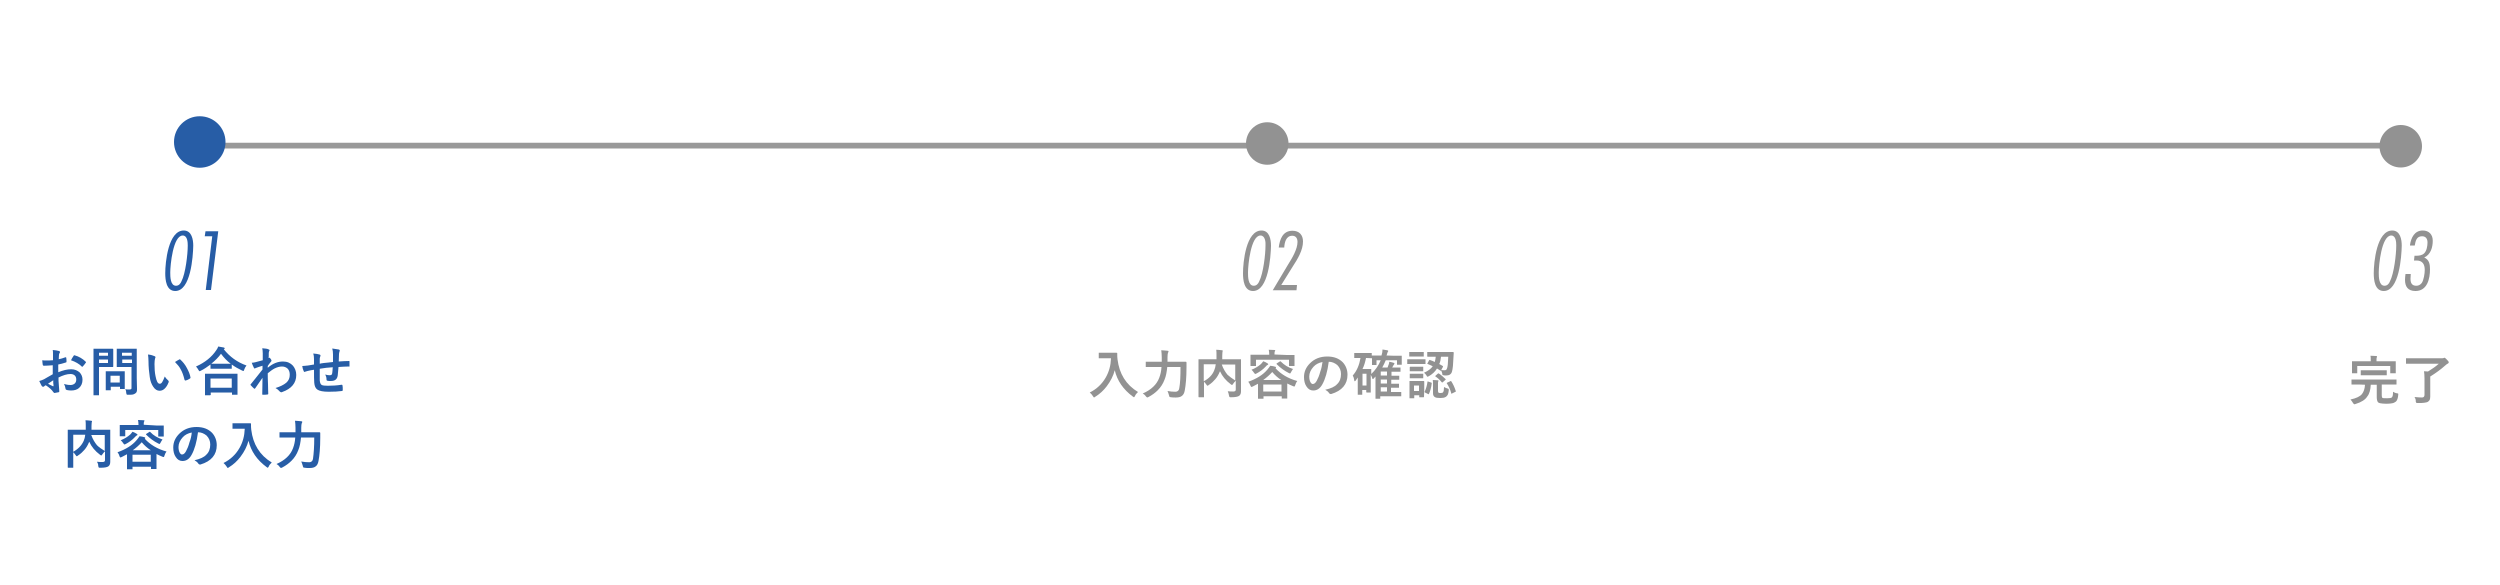 <?xml version="1.0" encoding="utf-8"?>
<!-- Generator: Adobe Illustrator 25.4.1, SVG Export Plug-In . SVG Version: 6.00 Build 0)  -->
<svg version="1.1" id="レイヤー_1" xmlns="http://www.w3.org/2000/svg" xmlns:xlink="http://www.w3.org/1999/xlink" x="0px"
	 y="0px" viewBox="0 0 1000 234" style="enable-background:new 0 0 1000 234;" xml:space="preserve">
<style type="text/css">
	.st0{fill:none;}
	.st1{fill:#999999;}
	.st2{fill:#275DA6;}
	.st3{fill:#929292;}
</style>
<g>
	<line class="st0" x1="77.8" y1="58.2" x2="960.6" y2="58.2"/>
	<rect x="77.8" y="57.1" class="st1" width="882.8" height="2.3"/>
</g>
<circle class="st2" cx="79.9" cy="56.8" r="10.3"/>
<circle class="st3" cx="506.9" cy="57.4" r="8.5"/>
<circle class="st3" cx="960.3" cy="58.5" r="8.5"/>
<g>
	<path class="st2" d="M21.2,144.1l0-2.4c0-0.7,0-1.3-0.1-1.7c1,0.1,1.9,0.2,2.5,0.4c0.3,0.1,0.4,0.2,0.4,0.4c0,0.1,0,0.2-0.1,0.3
		c-0.2,0.3-0.3,0.6-0.3,0.8c0,0.4-0.1,1-0.1,1.8c0.8-0.2,1.7-0.4,2.7-0.8c0.1,0,0.1,0,0.1,0c0.1,0,0.2,0.1,0.2,0.2
		c0.1,0.5,0.1,1.1,0.1,1.6c0,0.2-0.1,0.3-0.3,0.3c-1.1,0.4-2.1,0.6-3,0.8l0,3.1c1.9-0.8,3.6-1.2,5.2-1.2c1.4,0,2.5,0.5,3.4,1.3
		c0.7,0.8,1.1,1.7,1.1,2.9c0,1.4-0.5,2.5-1.4,3.3c-0.8,0.7-1.9,1-3.2,1c-0.6,0-1.2-0.1-1.7-0.2c-0.3-0.1-0.5-0.3-0.5-0.6
		c-0.1-0.7-0.3-1.3-0.6-1.8c0.8,0.2,1.6,0.4,2.6,0.4c0.7,0,1.2-0.2,1.7-0.6c0.4-0.4,0.6-0.9,0.6-1.6c0-0.7-0.2-1.3-0.7-1.7
		c-0.4-0.3-0.9-0.5-1.6-0.5c-1.4,0-3,0.5-4.8,1.4c0,0.9,0,1.8,0.1,2.5c0.1,1.6,0.2,2.6,0.2,2.7c0,0.2,0,0.4,0,0.5
		c0,0.1-0.1,0.2-0.3,0.2c-0.5,0.1-1,0.2-1.6,0.3c-0.1,0-0.3-0.1-0.5-0.4c-0.6-0.9-1.6-1.8-3-2.7c-0.3,0.1-0.5,0.3-0.7,0.5
		c-0.1,0.1-0.2,0.1-0.4,0.1c-0.2,0-0.3-0.1-0.5-0.3c-0.2-0.3-0.5-1-1-2c0.7-0.2,1.3-0.4,1.9-0.7c0.6-0.4,1.8-1,3.5-2l0-3.6
		c-1.4,0.1-2.6,0.2-3.5,0.2c-0.3,0-0.5-0.2-0.5-0.4c-0.1-0.3-0.1-1-0.2-1.8c0.5,0.1,1,0.1,1.7,0.1C19.1,144.2,20.1,144.2,21.2,144.1
		z M21.3,152.1c-0.9,0.6-1.6,1.1-2.1,1.4c0.7,0.4,1.4,0.7,2,1c0,0,0.1,0,0.1,0c0.1,0,0.1,0,0.1-0.1c0,0,0,0,0-0.1
		c0-0.2,0-0.6-0.1-1.1C21.3,152.6,21.3,152.2,21.3,152.1z M28.4,144.1c0.2-0.5,0.6-1.1,1-1.7c0.1-0.2,0.2-0.3,0.3-0.3c0,0,0,0,0.1,0
		c1.8,0.5,3.3,1.4,4.5,2.6c0.1,0.1,0.1,0.2,0.1,0.2c0,0,0,0.1-0.1,0.2c-0.1,0.2-0.3,0.4-0.6,0.8c-0.3,0.4-0.5,0.6-0.6,0.7
		c0,0-0.1,0.1-0.2,0.1c-0.1,0-0.2,0-0.2-0.1C31.7,145.6,30.2,144.7,28.4,144.1z"/>
	<path class="st2" d="M43,139.5l2.1,0c0.1,0,0.2,0.1,0.2,0.2l0,2.1v2.7l0,2.1c0,0.2-0.1,0.2-0.2,0.2l-2.1,0h-3.4l0,6.6l0,4.5
		c0,0.1,0,0.2,0,0.2c0,0-0.1,0-0.2,0h-1.8c-0.1,0-0.2,0-0.2,0s0-0.1,0-0.2l0-4.5l0-9.2l0-4.5c0-0.1,0-0.2,0-0.2s0.1,0,0.2,0l2.5,0
		L43,139.5L43,139.5z M43.2,141.1h-3.6v1.2h3.6V141.1z M43.2,145.2v-1.4h-3.6v1.4H43.2z M44,156.1h-1.5c-0.1,0-0.2,0-0.2,0
		s0-0.1,0-0.2l0-3.5v-1.5l0-2.2c0-0.1,0-0.2,0-0.2s0.1,0,0.2,0l2.2,0h2.8l2.2,0c0.1,0,0.2,0,0.2,0c0,0,0,0.1,0,0.2l0,1.8v1.6l0,3.3
		c0,0.1,0,0.2,0,0.2c0,0-0.1,0-0.2,0h-1.5c-0.1,0-0.2,0-0.2,0c0,0,0-0.1,0-0.2v-0.7h-3.7v1.2c0,0.1,0,0.2,0,0.2S44.1,156.1,44,156.1
		z M44.2,150.3v2.7l3.7,0v-2.7H44.2z M50.1,155.7c0.5,0.1,1.1,0.1,1.7,0.1c0.4,0,0.6-0.1,0.7-0.2c0.1-0.1,0.1-0.3,0.1-0.6v-8.2h-3.4
		l-2.3,0c-0.1,0-0.2,0-0.2,0c0,0,0-0.1,0-0.2l0-1.9v-3.1l0-1.9c0-0.1,0-0.2,0-0.2c0,0,0.1,0,0.2,0l2.3,0h3l2.3,0c0.1,0,0.2,0,0.2,0
		s0,0.1,0,0.2l0,2.8v8.7l0.1,4.2c0,0.6,0,1-0.1,1.2c-0.1,0.3-0.2,0.5-0.5,0.7c-0.3,0.2-0.6,0.4-1,0.5c-0.4,0.1-1,0.1-1.9,0.1
		c-0.4,0-0.6,0-0.6-0.1c-0.1-0.1-0.1-0.2-0.2-0.6C50.5,156.7,50.4,156.1,50.1,155.7z M52.7,141.1h-3.9v1.2h3.9V141.1z M48.9,145.2
		h3.9v-1.4h-3.9V145.2z"/>
	<path class="st2" d="M59.2,141.8c1.2,0.1,2,0.4,2.7,0.7c0.2,0.1,0.3,0.2,0.3,0.4c0,0.1-0.1,0.3-0.2,0.6c-0.1,0.4-0.2,1.1-0.2,2.1
		c0,1.8,0.1,3.4,0.4,4.8c0.4,2.1,0.9,3.1,1.7,3.1c0.4,0,0.7-0.2,1-0.7c0.3-0.4,0.6-1.2,1-2.2c0.4,0.6,0.8,1.1,1.4,1.6
		c0.1,0.1,0.2,0.3,0.2,0.5c0,0.1,0,0.2-0.1,0.3c-0.4,1.1-1,2-1.7,2.6c-0.6,0.5-1.2,0.7-1.9,0.7c-0.9,0-1.8-0.5-2.5-1.6
		c-0.7-1-1.2-2.3-1.4-3.9c-0.3-2-0.5-4.1-0.5-6.2C59.4,143.5,59.3,142.6,59.2,141.8z M70,144.8c0.7-0.4,1.2-0.8,1.7-1
		c0.1-0.1,0.2-0.1,0.2-0.1c0.1,0,0.1,0,0.2,0.1c1,0.9,2,2.1,2.7,3.5c0.7,1.3,1.2,2.5,1.4,3.7c0,0,0,0.1,0,0.1c0,0.1-0.1,0.2-0.2,0.3
		c-0.6,0.4-1.2,0.7-1.7,0.8c-0.1,0-0.1,0-0.2,0c-0.1,0-0.2-0.1-0.3-0.3c-0.4-1.7-0.9-3.1-1.6-4.3C71.8,146.8,71,145.8,70,144.8z"/>
	<path class="st2" d="M98.6,146.2c-0.4,0.5-0.7,1-0.9,1.6c-0.1,0.4-0.2,0.6-0.4,0.6c-0.1,0-0.3-0.1-0.5-0.2
		c-1.5-0.7-2.9-1.5-4.1-2.4v1.5c0,0.1,0,0.2,0,0.2c0,0-0.1,0-0.2,0l-2.4,0h-3.3l-2.4,0c-0.1,0-0.2,0-0.2,0c0,0,0-0.1,0-0.2v-1.5
		c-1.2,0.9-2.5,1.8-3.9,2.5c-0.3,0.1-0.4,0.2-0.5,0.2c-0.1,0-0.2-0.2-0.4-0.5c-0.3-0.5-0.6-1-1-1.4c3.6-1.6,6.3-3.8,8.1-6.5
		c0.4-0.5,0.6-1,0.8-1.5c1,0.2,1.8,0.3,2.2,0.4c0.3,0.1,0.4,0.2,0.4,0.3c0,0.1-0.1,0.2-0.2,0.3c-0.1,0.1-0.1,0.1-0.2,0.1
		C91.9,142.7,94.9,144.9,98.6,146.2z M84,158.1h-1.8c-0.1,0-0.2,0-0.2,0c0,0,0-0.1,0-0.2l0-3.8v-1.8l0-2.6c0-0.1,0-0.2,0-0.2
		s0.1,0,0.2,0l2.9,0h6.8l2.9,0c0.1,0,0.2,0,0.2,0c0,0,0,0.1,0,0.2l0,2.2v2.1l0,3.7c0,0.1,0,0.2,0,0.2c0,0-0.1,0-0.2,0H93
		c-0.1,0-0.2,0-0.2,0c0,0,0-0.1,0-0.2V157h-8.5v0.8c0,0.1,0,0.2,0,0.2C84.1,158.1,84.1,158.1,84,158.1z M84.2,151.4l0,3.7h8.5v-3.7
		H84.2z M84.5,145.5c0.3,0,1.1,0,2.3,0h3.3l2.2,0c-1.5-1.1-2.8-2.5-3.9-4C87.4,142.9,86.1,144.2,84.5,145.5z"/>
	<path class="st2" d="M104.9,139.3c1.2,0.1,2.1,0.2,2.4,0.4c0.3,0.1,0.5,0.2,0.5,0.4c0,0.1,0,0.2-0.1,0.3c-0.1,0.2-0.2,0.5-0.2,0.9
		c0,0.1,0,0.4,0,0.9c0,0.4,0,0.7-0.1,1l0.2-0.1c0.1,0,0.1,0,0.1,0c0.2,0,0.4,0.2,0.6,0.5c0.2,0.3,0.3,0.5,0.3,0.7
		c0,0.1-0.1,0.3-0.4,0.6c-0.4,0.5-0.8,1-1.1,1.5v0.7c2-1.7,4-2.5,6.1-2.5c1.7,0,3,0.6,4,1.7c0.8,1,1.3,2.2,1.3,3.7
		c0,3.2-1.9,5.5-5.6,6.8c-0.1,0.1-0.2,0.1-0.4,0.1c-0.2,0-0.4-0.1-0.6-0.3c-0.4-0.5-1-1-1.7-1.4c1.7-0.5,3.2-1.2,4.3-2.1
		c1-0.9,1.4-1.9,1.4-3.2c0-1.1-0.3-1.9-0.9-2.5c-0.6-0.5-1.3-0.8-2.2-0.8c-1,0-2,0.3-3,0.8c-0.8,0.4-1.7,1.1-2.7,1.9
		c0,1.1,0,2.5,0.1,4.3c0,1.9,0.1,3.2,0.1,3.9c0,0.2-0.1,0.3-0.3,0.3c-0.6,0.1-1.2,0.1-1.9,0.1c-0.2,0-0.2-0.1-0.2-0.2c0,0,0,0,0-0.1
		c0-1.6,0.1-3.8,0.1-6.5c-1,1.4-1.9,2.8-2.9,4.2c-0.1,0.1-0.2,0.2-0.3,0.2c-0.1,0-0.2,0-0.2-0.1c-0.4-0.4-0.9-0.8-1.3-1.3
		c-0.1-0.1-0.1-0.1-0.1-0.2c0-0.1,0-0.2,0.1-0.2c1.9-2.3,3.4-4.3,4.7-5.9c0-0.7,0-1.2,0-1.5c-1.2,0.4-2,0.6-2.4,0.8
		c-0.1,0-0.3,0.1-0.5,0.2c-0.1,0.1-0.2,0.1-0.2,0.1c-0.2,0-0.3-0.1-0.4-0.4c-0.3-0.6-0.6-1.3-0.8-1.9c0.5,0,0.9-0.1,1.4-0.2
		c0.9-0.2,1.9-0.5,3-0.8c0-0.6,0-1.5,0-2.8C105.1,140.5,105,139.8,104.9,139.3z"/>
	<path class="st2" d="M133.2,144.8c0-0.7,0-1.7,0-3c0-0.9-0.1-1.7-0.3-2.4c1.3,0.2,2.1,0.3,2.6,0.4c0.3,0.1,0.4,0.2,0.4,0.4
		c0,0.1,0,0.2-0.1,0.4c-0.1,0.4-0.2,0.7-0.2,1c0,0.9-0.1,1.9-0.1,3c1.4-0.1,2.8-0.2,4.1-0.2c0.2,0,0.2,0.1,0.2,0.2c0,0.5,0,0.8,0,1
		c0,0.3,0,0.5,0,0.7c0,0.1,0,0.2,0,0.3c0,0-0.1,0-0.2,0c-1.3,0-2.7,0.1-4.2,0.2c-0.1,1.5-0.2,2.6-0.3,3.3c-0.2,1.6-1.1,2.3-2.8,2.3
		c-0.6,0-1,0-1.3-0.1c-0.3,0-0.4-0.2-0.4-0.6c0-0.7-0.2-1.3-0.5-1.9c0.6,0.2,1.2,0.3,1.8,0.3c0.3,0,0.6-0.1,0.7-0.2
		c0.2-0.1,0.2-0.4,0.3-0.7c0.1-0.6,0.1-1.3,0.2-2.3c-1.8,0.1-3.5,0.3-5.2,0.6c0,1.3,0,2.1,0,2.5c0,0.9,0,1.6,0,2.2
		c0.1,0.9,0.3,1.5,0.8,1.8c0.4,0.2,1.2,0.3,2.4,0.3c1.8,0,3.6-0.1,5.5-0.4c0,0,0.1,0,0.1,0c0.2,0,0.3,0.1,0.3,0.3
		c0.1,0.4,0.1,1,0.1,1.8c0,0.2-0.1,0.4-0.3,0.4c-1.4,0.2-3.2,0.3-5.3,0.3c-2.2,0-3.8-0.3-4.6-0.9c-0.7-0.5-1.1-1.4-1.2-2.7
		c-0.1-1.1-0.1-2.8-0.1-5.2c-0.9,0.1-1.7,0.3-2.6,0.5c-0.4,0.1-0.7,0.2-1,0.3c-0.1,0-0.2,0.1-0.2,0.1c-0.1,0-0.2-0.1-0.3-0.3
		c-0.3-0.6-0.5-1.3-0.6-2.1c0.5,0,1.2-0.1,2.3-0.2c0.2,0,0.6-0.1,1.2-0.2s1-0.2,1.2-0.2v-2.2c0-0.9-0.1-1.6-0.3-2.2
		c1,0.1,1.9,0.2,2.5,0.4c0.3,0.1,0.4,0.2,0.4,0.4c0,0.1,0,0.2-0.1,0.4c-0.1,0.3-0.2,0.6-0.2,0.9c0,0.2,0,0.5,0,1c0,0.5,0,0.8,0,1
		C128.4,145.3,130.2,145.1,133.2,144.8z"/>
	<path class="st2" d="M38.8,184.7c0.8,0.1,1.5,0.1,2,0.1c0.1,0,0.2,0,0.3,0c0.3,0,0.6-0.1,0.7-0.2c0.1-0.1,0.2-0.3,0.2-0.5v-3.6
		c-0.4,0.4-0.8,0.8-1.1,1.3c-0.2,0.3-0.3,0.4-0.4,0.4c-0.1,0-0.2-0.1-0.5-0.3c-2-1.5-3.4-3.2-4.3-5.2l-0.1,0.2
		c-0.5,1.2-1.1,2.2-1.8,3c-0.7,0.8-1.5,1.6-2.6,2.3c-0.2,0.2-0.4,0.3-0.5,0.3c-0.1,0-0.2-0.1-0.4-0.4c-0.3-0.5-0.7-0.9-1-1.2l0,2.9
		l0,3.1c0,0.1,0,0.2,0,0.2c0,0-0.1,0-0.2,0h-1.8c-0.2,0-0.2-0.1-0.2-0.2l0-3.3v-8.2l0-3.3c0-0.1,0-0.2,0-0.2c0,0,0.1,0,0.2,0l2.9,0
		h4.1c0-0.6,0-1.2,0-1.5c0-0.9,0-1.6-0.1-2.3c0.6,0,1.3,0.1,2.3,0.2c0.2,0,0.3,0.1,0.3,0.2c0,0.1,0,0.2-0.1,0.4
		c0,0.2-0.1,0.7-0.1,1.6c0,0.3,0,0.8,0,1.4h4.5l2.8,0c0.1,0,0.2,0,0.2,0c0,0,0,0.1,0,0.2l0,3.5v5.5l0,3.3c0,0.1,0,0.2,0,0.3
		c0,0.8-0.2,1.4-0.7,1.8c-0.5,0.4-1.6,0.6-3.3,0.6c-0.3,0-0.5,0-0.6-0.1c-0.1-0.1-0.1-0.3-0.2-0.6C39.3,185.7,39.1,185.2,38.8,184.7
		z M33.5,176.3c0.3-0.7,0.5-1.5,0.6-2.4h-4.8v6.8C31.3,179.6,32.7,178.1,33.5,176.3z M41.9,180.4l0-6.4h-5.4c0.6,1.7,1.4,3,2.3,4.1
		C39.5,178.8,40.6,179.6,41.9,180.4z"/>
	<path class="st2" d="M47,180.9c3.4-1.2,5.9-2.8,7.6-4.8c0.5-0.6,0.9-1.1,1.2-1.6c0.8,0.1,1.5,0.2,2,0.4c0.2,0,0.3,0.1,0.3,0.3
		c0,0.1-0.1,0.2-0.2,0.3l0,0c2.1,2.3,5,4.1,8.7,5.1c-0.3,0.4-0.6,0.9-0.8,1.6c-0.1,0.4-0.2,0.6-0.3,0.6s-0.3,0-0.5-0.1
		c-1-0.4-1.8-0.8-2.4-1.1v2.5l0,3.3c0,0.1,0,0.2,0,0.2c0,0-0.1,0-0.2,0h-1.8c-0.1,0-0.2,0-0.2,0s0-0.1,0-0.2v-0.7H53l0,0.8
		c0,0.1,0,0.2,0,0.2c0,0-0.1,0-0.2,0H51c-0.1,0-0.2,0-0.2,0c0,0,0-0.1,0-0.2l0-3.4v-2.4c-0.7,0.4-1.5,0.8-2.1,1.1
		c-0.3,0.1-0.4,0.2-0.5,0.2c-0.1,0-0.3-0.2-0.4-0.5C47.6,181.7,47.3,181.3,47,180.9z M62.5,170.2l2.8,0c0.1,0,0.2,0,0.2,0
		c0,0,0,0.1,0,0.2l0,1v0.8l0,2.2c0,0.1,0,0.2,0,0.2c0,0-0.1,0-0.2,0h-1.8c-0.1,0-0.2,0-0.2,0c0,0,0-0.1,0-0.2V172H50.1l0,2.3
		c0,0.1,0,0.2,0,0.2c0,0-0.1,0-0.2,0h-1.8c-0.1,0-0.2,0-0.2,0c0,0,0-0.1,0-0.2l0-2.2v-0.7l0-1.2c0-0.1,0-0.2,0-0.2s0.1,0,0.2,0
		l2.8,0l4.5,0c0-0.9-0.1-1.5-0.2-2c0.8,0,1.6,0.1,2.3,0.1c0.2,0,0.3,0.1,0.3,0.2c0,0.1,0,0.1-0.1,0.2c0,0.1-0.1,0.2-0.1,0.2
		c-0.1,0.2-0.1,0.6-0.1,1.2v0L62.5,170.2L62.5,170.2z M53,172.7c0.6,0.2,1.2,0.5,1.8,0.9c0.1,0.1,0.2,0.2,0.2,0.3s-0.1,0.2-0.3,0.3
		c-0.1,0-0.4,0.2-0.7,0.6c-1.1,1.2-2.4,2.1-3.7,2.8c-0.3,0.1-0.4,0.2-0.5,0.2c-0.1,0-0.3-0.2-0.5-0.5c-0.3-0.5-0.6-0.8-1-1.2
		c1.5-0.6,2.8-1.4,3.8-2.3C52.4,173.5,52.7,173.1,53,172.7z M53,181.9l0,2.8h7.3v-2.8H53z M53.1,180.1h7.2c-1.4-0.9-2.6-2-3.6-3.2
		C55.6,178.1,54.4,179.2,53.1,180.1z M65,175.8c-0.3,0.4-0.6,0.9-0.8,1.3c-0.2,0.4-0.3,0.5-0.4,0.5c-0.1,0-0.2-0.1-0.5-0.2
		c-1.8-0.9-3.4-2.1-4.8-3.5c-0.1-0.1-0.1-0.1-0.1-0.2c0-0.1,0.1-0.1,0.2-0.2l1.1-0.7c0.1-0.1,0.2-0.1,0.2-0.1c0.1,0,0.1,0,0.2,0.1
		C61.4,174.2,63,175.1,65,175.8z"/>
	<path class="st2" d="M79.2,172.9c-0.5,3.9-1.4,7-2.6,9.1c-0.9,1.6-2.1,2.4-3.6,2.4c-1.1,0-2-0.5-2.7-1.6c-0.7-1-1-2.3-1-3.8
		c0-2.1,0.8-3.9,2.4-5.5c1.8-1.8,4.1-2.7,6.9-2.7c2.7,0,4.7,0.8,6.2,2.3c1.2,1.3,1.9,3,1.9,5c0,3.8-2.2,6.4-6.5,7.7
		c-0.1,0-0.2,0-0.3,0c-0.2,0-0.4-0.1-0.6-0.4c-0.3-0.5-0.8-0.9-1.5-1.3c2.2-0.5,3.8-1.2,4.7-2.2c1.1-1,1.6-2.4,1.6-4.1
		c0-1.4-0.5-2.6-1.5-3.6C81.6,173.4,80.5,172.9,79.2,172.9L79.2,172.9L79.2,172.9z M76.7,173c-1.5,0.3-2.7,0.9-3.6,1.9
		c-1.1,1.2-1.7,2.5-1.7,3.9c0,1,0.2,1.8,0.5,2.3c0.3,0.5,0.6,0.7,0.9,0.7c0.6,0,1.1-0.4,1.6-1.3c0.5-0.9,1-2.1,1.4-3.6
		C76.3,175.6,76.6,174.3,76.7,173z"/>
	<path class="st2" d="M89.4,185.2c2.8-1.4,4.9-3.4,6.4-6c1.3-2.3,2-4.8,2.1-7.7h-2.6l-2.1,0c-0.1,0-0.2,0-0.2,0c0,0,0-0.1,0-0.2
		v-1.8c0-0.1,0-0.2,0-0.2c0,0,0.1,0,0.2,0l2.1,0H98l2.1,0c0.2,0,0.3,0.1,0.3,0.2c0,0.2,0,0.4,0,0.6c0,0.4,0,1,0.1,1.8
		c0.7,5.8,3.4,10.2,8.2,13.1c-0.5,0.5-1,1-1.2,1.6c-0.2,0.3-0.3,0.5-0.4,0.5c-0.1,0-0.2-0.1-0.5-0.3c-3.8-2.8-6.2-6.3-7.2-10.5
		c-0.6,2.3-1.7,4.4-3.2,6.4c-1.3,1.7-2.8,3.1-4.6,4.2c-0.3,0.2-0.4,0.3-0.5,0.3c-0.1,0-0.2-0.2-0.4-0.5
		C90.3,186.1,89.9,185.6,89.4,185.2z"/>
	<path class="st2" d="M125.7,175h-5.3c-0.2,2-0.5,3.7-1.1,5.1c-0.6,1.6-1.5,3-2.7,4.2c-1,1-2.2,1.9-3.7,2.7
		c-0.3,0.1-0.5,0.2-0.5,0.2c-0.1,0-0.3-0.2-0.5-0.4c-0.4-0.6-0.9-1-1.3-1.2c3.4-1.5,5.6-3.6,6.6-6.3c0.5-1.3,0.8-2.7,0.9-4.3h-3.3
		l-2.8,0c-0.1,0-0.2,0-0.2,0c0,0,0-0.1,0-0.2v-1.7c0-0.1,0-0.2,0-0.2c0,0,0.1,0,0.2,0l2.8,0h3.4l0-1.8c0-1.1-0.1-2-0.2-2.8
		c1.1,0.1,1.9,0.1,2.5,0.2c0.3,0,0.4,0.1,0.4,0.3c0,0.2-0.1,0.3-0.2,0.5c-0.1,0.3-0.2,0.9-0.2,1.8c0,0.8,0,1.4,0,1.8h4.4l2.9,0
		c0.2,0,0.3,0.1,0.3,0.3c0,0.4,0,1.1,0,1.9c0,4.1-0.3,7.2-0.7,9.3c-0.2,1.1-0.6,1.8-1.2,2.2c-0.5,0.4-1.3,0.6-2.3,0.6
		c-0.1,0-0.3,0-0.4,0c-0.5,0-1,0-1.6-0.1c-0.3,0-0.6-0.1-0.6-0.2c-0.1-0.1-0.1-0.3-0.2-0.6c-0.2-0.7-0.4-1.3-0.6-1.7
		c1.1,0.2,2.1,0.3,3.2,0.3c0.8,0,1.4-0.5,1.5-1.4C125.5,181.4,125.7,178.6,125.7,175z"/>
</g>
<g>
	<path class="st3" d="M435.9,157c2.8-1.4,4.9-3.4,6.4-6c1.3-2.3,2-4.8,2.1-7.7h-2.6l-2.1,0c-0.1,0-0.2,0-0.2,0c0,0,0-0.1,0-0.2v-1.8
		c0-0.1,0-0.2,0-0.2c0,0,0.1,0,0.2,0l2.1,0h2.7l2.1,0c0.2,0,0.3,0.1,0.3,0.2c0,0.2,0,0.4,0,0.6c0,0.4,0,1,0.1,1.8
		c0.7,5.8,3.4,10.2,8.2,13.1c-0.5,0.5-1,1-1.2,1.6c-0.2,0.3-0.3,0.5-0.4,0.5c-0.1,0-0.2-0.1-0.5-0.3c-3.8-2.8-6.2-6.3-7.2-10.5
		c-0.6,2.3-1.7,4.4-3.2,6.4c-1.3,1.7-2.8,3.1-4.6,4.2c-0.3,0.2-0.4,0.3-0.5,0.3c-0.1,0-0.2-0.2-0.4-0.5
		C436.8,157.9,436.4,157.4,435.9,157z"/>
	<path class="st3" d="M472.2,146.8h-5.3c-0.2,2-0.5,3.7-1.1,5.1c-0.6,1.6-1.5,3-2.7,4.2c-1,1-2.2,1.9-3.7,2.7
		c-0.3,0.1-0.5,0.2-0.5,0.2c-0.1,0-0.3-0.2-0.5-0.4c-0.4-0.6-0.9-1-1.3-1.2c3.4-1.5,5.6-3.6,6.6-6.3c0.5-1.3,0.8-2.7,0.9-4.3h-3.3
		l-2.8,0c-0.1,0-0.2,0-0.2,0c0,0,0-0.1,0-0.2v-1.7c0-0.1,0-0.2,0-0.2c0,0,0.1,0,0.2,0l2.8,0h3.4l0-1.8c0-1.1-0.1-2-0.2-2.8
		c1.1,0.1,1.9,0.1,2.5,0.2c0.3,0,0.4,0.1,0.4,0.3c0,0.2-0.1,0.3-0.2,0.5c-0.1,0.3-0.2,0.9-0.2,1.8c0,0.8,0,1.4,0,1.8h4.4l2.9,0
		c0.2,0,0.3,0.1,0.3,0.3c0,0.4,0,1.1,0,1.9c0,4.1-0.3,7.2-0.7,9.3c-0.2,1.1-0.6,1.8-1.2,2.2c-0.5,0.4-1.3,0.6-2.3,0.6
		c-0.1,0-0.3,0-0.4,0c-0.5,0-1,0-1.6-0.1c-0.3,0-0.6-0.1-0.6-0.2c-0.1-0.1-0.1-0.3-0.2-0.6c-0.2-0.7-0.4-1.3-0.6-1.7
		c1.1,0.2,2.1,0.3,3.2,0.3c0.8,0,1.4-0.5,1.5-1.4C472.1,153.2,472.2,150.4,472.2,146.8z"/>
	<path class="st3" d="M491.1,156.5c0.8,0.1,1.5,0.1,2,0.1c0.1,0,0.2,0,0.3,0c0.3,0,0.6-0.1,0.7-0.2c0.1-0.1,0.2-0.3,0.2-0.5v-3.6
		c-0.4,0.4-0.8,0.8-1.1,1.3c-0.2,0.3-0.3,0.4-0.4,0.4c-0.1,0-0.2-0.1-0.5-0.3c-2-1.5-3.4-3.2-4.3-5.2l-0.1,0.2
		c-0.5,1.2-1.1,2.2-1.8,3c-0.7,0.8-1.5,1.6-2.6,2.3c-0.2,0.2-0.4,0.3-0.5,0.3c-0.1,0-0.2-0.1-0.4-0.4c-0.3-0.5-0.7-0.9-1-1.2v2.9
		l0,3.1c0,0.1,0,0.2,0,0.2c0,0-0.1,0-0.2,0h-1.8c-0.2,0-0.2-0.1-0.2-0.2l0-3.3v-8.2l0-3.3c0-0.1,0-0.2,0-0.2c0,0,0.1,0,0.2,0l2.9,0
		h4.1c0-0.6,0-1.2,0-1.5c0-0.9,0-1.6-0.1-2.3c0.6,0,1.3,0.1,2.3,0.2c0.2,0,0.3,0.1,0.3,0.2c0,0.1,0,0.2-0.1,0.4
		c0,0.2-0.1,0.7-0.1,1.6c0,0.3,0,0.8,0,1.4h4.5l2.8,0c0.1,0,0.2,0,0.2,0c0,0,0,0.1,0,0.2l0,3.5v5.5l0,3.3c0,0.1,0,0.2,0,0.3
		c0,0.8-0.2,1.4-0.7,1.8c-0.5,0.4-1.6,0.6-3.3,0.6c-0.3,0-0.5,0-0.6-0.1c-0.1-0.1-0.1-0.3-0.2-0.6
		C491.5,157.5,491.3,157,491.1,156.5z M485.7,148.1c0.3-0.7,0.5-1.5,0.6-2.4h-4.8v6.8C483.6,151.4,485,149.9,485.7,148.1z
		 M494.1,152.2v-6.4h-5.4c0.6,1.7,1.4,3,2.3,4.1C491.8,150.6,492.8,151.4,494.1,152.2z"/>
	<path class="st3" d="M499.3,152.7c3.4-1.2,5.9-2.8,7.6-4.8c0.5-0.6,0.9-1.1,1.2-1.6c0.8,0.1,1.5,0.2,2,0.4c0.2,0,0.3,0.1,0.3,0.3
		c0,0.1-0.1,0.2-0.2,0.3l0,0c2.1,2.3,5,4.1,8.7,5.1c-0.3,0.4-0.6,0.9-0.8,1.6c-0.1,0.4-0.2,0.6-0.3,0.6s-0.3,0-0.5-0.1
		c-1-0.4-1.8-0.8-2.4-1.1v2.5l0,3.3c0,0.1,0,0.2,0,0.2c0,0-0.1,0-0.2,0h-1.8c-0.1,0-0.2,0-0.2,0c0,0,0-0.1,0-0.2v-0.7h-7.3v0.8
		c0,0.1,0,0.2,0,0.2c0,0-0.1,0-0.2,0h-1.8c-0.1,0-0.2,0-0.2,0c0,0,0-0.1,0-0.2l0-3.4v-2.4c-0.7,0.4-1.5,0.8-2.1,1.1
		c-0.3,0.1-0.4,0.2-0.5,0.2c-0.1,0-0.3-0.2-0.4-0.5C499.9,153.5,499.6,153.1,499.3,152.7z M514.8,142l2.8,0c0.1,0,0.2,0,0.2,0
		c0,0,0,0.1,0,0.2l0,1v0.8l0,2.2c0,0.1,0,0.2,0,0.2c0,0-0.1,0-0.2,0h-1.8c-0.1,0-0.2,0-0.2,0c0,0,0-0.1,0-0.2v-2.3h-13.2v2.3
		c0,0.1,0,0.2,0,0.2c0,0-0.1,0-0.2,0h-1.8c-0.1,0-0.2,0-0.2,0c0,0,0-0.1,0-0.2l0-2.2v-0.7l0-1.2c0-0.1,0-0.2,0-0.2s0.1,0,0.2,0
		l2.8,0h4.5c0-0.9-0.1-1.5-0.2-2c0.8,0,1.6,0.1,2.3,0.1c0.2,0,0.3,0.1,0.3,0.2c0,0.1,0,0.1-0.1,0.2c0,0.1-0.1,0.2-0.1,0.2
		c-0.1,0.2-0.1,0.6-0.1,1.2v0L514.8,142L514.8,142z M505.3,144.5c0.6,0.2,1.2,0.5,1.8,0.9c0.1,0.1,0.2,0.2,0.2,0.3
		c0,0.1-0.1,0.2-0.3,0.3c-0.1,0-0.4,0.2-0.7,0.6c-1.1,1.2-2.4,2.1-3.7,2.8c-0.3,0.1-0.4,0.2-0.5,0.2c-0.1,0-0.3-0.2-0.5-0.5
		c-0.3-0.5-0.6-0.8-1-1.2c1.5-0.6,2.8-1.4,3.8-2.3C504.7,145.3,505,144.9,505.3,144.5z M505.3,153.8v2.8h7.3v-2.8H505.3z M505.3,152
		h7.2c-1.4-0.9-2.6-2-3.6-3.2C507.9,149.9,506.7,151,505.3,152z M517.2,147.6c-0.3,0.4-0.6,0.9-0.8,1.3c-0.2,0.4-0.3,0.5-0.4,0.5
		c-0.1,0-0.2-0.1-0.5-0.2c-1.8-0.9-3.4-2.1-4.8-3.5c-0.1-0.1-0.1-0.1-0.1-0.2c0-0.1,0.1-0.1,0.2-0.2l1.1-0.7
		c0.1-0.1,0.2-0.1,0.2-0.1s0.1,0,0.2,0.1C513.7,146,515.3,147,517.2,147.6z"/>
	<path class="st3" d="M531.5,144.7c-0.5,3.9-1.4,7-2.6,9.1c-0.9,1.6-2.1,2.4-3.6,2.4c-1.1,0-2-0.5-2.7-1.6c-0.7-1-1-2.3-1-3.8
		c0-2.1,0.8-3.9,2.4-5.5c1.8-1.8,4.1-2.7,6.9-2.7c2.7,0,4.7,0.8,6.2,2.3c1.2,1.3,1.9,3,1.9,5c0,3.8-2.2,6.4-6.5,7.7
		c-0.1,0-0.2,0-0.3,0c-0.2,0-0.4-0.1-0.6-0.4c-0.3-0.5-0.8-0.9-1.5-1.3c2.2-0.5,3.8-1.2,4.7-2.2c1.1-1,1.6-2.4,1.6-4.1
		c0-1.4-0.5-2.6-1.5-3.6C533.9,145.2,532.8,144.7,531.5,144.7L531.5,144.7L531.5,144.7z M529,144.8c-1.5,0.3-2.7,0.9-3.6,1.9
		c-1.1,1.2-1.7,2.5-1.7,3.9c0,1,0.2,1.8,0.5,2.3c0.3,0.5,0.6,0.7,0.9,0.7c0.6,0,1.1-0.4,1.6-1.3c0.5-0.9,1-2.1,1.4-3.6
		C528.6,147.4,528.8,146.1,529,144.8z"/>
	<path class="st3" d="M557.6,142.3l2.9,0c0.1,0,0.2,0,0.2,0c0,0,0,0.1,0,0.2l0,0.8v0.6l0,1.8c0,0.1,0,0.2,0,0.2s-0.1,0-0.2,0H559
		c-0.1,0-0.2,0-0.2,0c0,0,0-0.1,0-0.2v-1.6h-4.5c-0.4,1-0.9,2-1.4,2.9h2.1c0.1-0.1,0.2-0.3,0.2-0.5c0.1-0.2,0.2-0.4,0.2-0.5
		c0.2-0.4,0.3-0.9,0.3-1.3c0.5,0.1,1.1,0.2,1.7,0.4c0.2,0.1,0.4,0.2,0.4,0.3c0,0.1-0.1,0.2-0.2,0.4c-0.1,0.1-0.3,0.4-0.4,0.6
		l-0.3,0.6h0.8l2.3,0c0.1,0,0.2,0,0.2,0c0,0,0,0.1,0,0.2v1.3c0,0.1,0,0.2,0,0.2s-0.1,0-0.2,0l-2.3,0h-1.1v1.6h0l2.9,0
		c0.1,0,0.2,0,0.2,0c0,0,0,0.1,0,0.2v1.2c0,0.1,0,0.2,0,0.2c0,0-0.1,0-0.2,0l-3,0v1.6h0l2.9,0c0.1,0,0.2,0,0.2,0c0,0,0,0.1,0,0.2
		v1.2c0,0.1,0,0.2,0,0.2s-0.1,0-0.2,0l-3,0v1.7h1.5l2.4,0c0.1,0,0.2,0,0.2,0c0,0,0,0.1,0,0.2v1.3c0,0.1,0,0.2,0,0.2c0,0-0.1,0-0.2,0
		l-2.4,0h-5.8v0.8c0,0.1,0,0.2,0,0.2c0,0-0.1,0-0.2,0h-1.5c-0.1,0-0.2,0-0.2,0s0-0.1,0-0.2l0-2.1v-5c0-0.4,0-0.9,0-1.6l-0.8,0.9
		c-0.1,0.1-0.2,0.1-0.3,0.1c-0.1,0-0.2-0.1-0.2-0.3c-0.1-0.5-0.4-0.9-0.6-1.4v3.4l0,3.5c0,0.1,0,0.2,0,0.2c0,0-0.1,0-0.2,0h-1.4
		c-0.2,0-0.2-0.1-0.2-0.2V156h-1.6v1.7c0,0.1,0,0.2,0,0.2c0,0-0.1,0-0.2,0h-1.4c-0.1,0-0.2,0-0.2,0c0,0,0-0.1,0-0.2l0-3.8V151
		l-0.8,1.2c-0.2,0.2-0.3,0.3-0.4,0.3s-0.2-0.1-0.2-0.4c-0.1-0.8-0.3-1.4-0.6-1.9c1.6-1.8,2.6-4.1,3.1-7h-0.2l-2.1,0
		c-0.1,0-0.2,0-0.2,0c0,0,0-0.1,0-0.2v-1.6c0-0.1,0-0.2,0-0.2s0.1,0,0.2,0l2.1,0h2.4l2.1,0c0.1,0,0.2,0,0.2,0c0,0,0,0.1,0,0.2v0.8
		c0.3,0,1.2,0,2.8,0h1.1c0.3-0.9,0.4-1.7,0.4-2.4c0.2,0,0.8,0.1,1.9,0.3c0.3,0.1,0.4,0.2,0.4,0.3c0,0.1-0.1,0.2-0.2,0.4
		c-0.1,0.1-0.2,0.5-0.4,1.2l-0.1,0.2L557.6,142.3L557.6,142.3z M546.6,143.2h-0.2c-0.3,1.5-0.7,3-1.4,4.4h1.8l1.5,0
		c0.1,0,0.2,0,0.2,0c0,0,0,0.1,0,0.2l0,1.8c1.7-1.6,2.9-3.4,3.8-5.5h-1.7v1.7c0,0.1,0,0.2,0,0.2c0,0-0.1,0-0.2,0h-1.4
		c-0.1,0-0.2,0-0.2,0c0,0,0-0.1,0-0.2l0-1.8v-0.7L546.6,143.2z M546.7,149.5H545v4.7h1.6V149.5z M552.3,150.2h2.5v-1.6h-2.5V150.2z
		 M552.3,153.4h2.5v-1.6h-2.5V153.4z M552.3,156.6h2.5v-1.7h-2.5V156.6z"/>
	<path class="st3" d="M565.3,143.7h2.4l2.3,0c0.1,0,0.2,0,0.2,0c0,0,0,0.1,0,0.2v1.5c0,0.1,0,0.2,0,0.2c0,0-0.1,0-0.2,0l-2.3,0h-2.4
		l-2.2,0c-0.1,0-0.2,0-0.2,0c0,0,0-0.1,0-0.2v-1.5c0-0.1,0-0.2,0-0.2c0,0,0.1,0,0.2,0L565.3,143.7z M569.6,158.7
		c0,0.2-0.1,0.2-0.2,0.2h-1.5c-0.1,0-0.2,0-0.2,0c0,0,0-0.1,0-0.2v-0.6h-2v1c0,0.1,0,0.2,0,0.2c0,0-0.1,0-0.2,0h-1.5
		c-0.1,0-0.2,0-0.2,0c0,0,0-0.1,0-0.2l0-3.1v-1.4l0-2c0-0.1,0-0.2,0-0.2c0,0,0.1,0,0.2,0l1.9,0h1.6l2,0c0.1,0,0.2,0.1,0.2,0.2l0,1.6
		v1.5L569.6,158.7z M565.8,140.8h1.6l1.9,0c0.1,0,0.2,0,0.2,0c0,0,0,0.1,0,0.2v1.4c0,0.1,0,0.2,0,0.2c0,0-0.1,0-0.2,0l-1.9,0h-1.6
		l-1.9,0c-0.1,0-0.2,0-0.2,0c0,0,0-0.1,0-0.2V141c0-0.1,0-0.2,0-0.2s0.1,0,0.2,0L565.8,140.8z M565.9,146.7h1.4l1.8,0
		c0.1,0,0.2,0,0.2,0c0,0,0,0.1,0,0.2v1.4c0,0.1,0,0.2,0,0.2c0,0-0.1,0-0.2,0l-1.8,0h-1.4l-1.8,0c-0.1,0-0.2,0-0.2,0c0,0,0-0.1,0-0.2
		v-1.4c0-0.1,0.1-0.2,0.2-0.2L565.9,146.7z M565.9,149.5h1.4l1.8,0c0.1,0,0.2,0,0.2,0c0,0,0,0.1,0,0.2v1.4c0,0.1,0,0.2,0,0.2
		c0,0-0.1,0-0.2,0l-1.8,0h-1.4l-1.8,0c-0.1,0-0.2,0-0.2,0c0,0,0-0.1,0-0.2v-1.4c0-0.1,0-0.2,0-0.2c0,0,0.1,0,0.2,0L565.9,149.5z
		 M567.6,154.2h-2v2.2h2V154.2z M572,144c0.8,0.3,1.4,0.5,1.9,0.8c0.2-0.6,0.3-1.3,0.4-2.1h-0.5l-2.7,0c-0.2,0-0.2-0.1-0.2-0.2V141
		c0-0.1,0-0.2,0-0.2c0,0,0.1,0,0.2,0l2.7,0h4.7l2.7,0c0.2,0,0.3,0.1,0.3,0.3l-0.1,1.6c-0.1,2.9-0.3,4.9-0.6,5.9
		c-0.3,1.1-1.1,1.6-2.4,1.6c-0.3,0-0.7,0-1-0.1c-0.2,0-0.4-0.1-0.4-0.1c0-0.1-0.1-0.3-0.1-0.6c-0.2-0.6-0.3-1-0.4-1.2
		c-0.1,0.1-0.1,0.1-0.2,0.1c0,0-0.1,0-0.2-0.1l-1.3-0.8c-0.8,1.3-1.9,2.3-3.3,3.1c-0.3,0.1-0.5,0.2-0.5,0.2c-0.1,0-0.3-0.2-0.4-0.5
		c-0.3-0.5-0.6-0.8-1-1.1c1.6-0.7,2.8-1.6,3.5-2.6c-0.7-0.4-1.4-0.6-2-0.9c-0.1,0-0.2-0.1-0.2-0.1c0,0,0-0.1,0.1-0.2l0.6-1.1
		c0.1-0.1,0.1-0.2,0.2-0.2C571.9,143.9,571.9,143.9,572,144z M571.2,152.6l1.2,0.4c0.2,0.1,0.3,0.1,0.3,0.2c0,0,0,0.1,0,0.1
		c-0.2,1.7-0.6,3.1-1.1,4.2c0,0.1-0.1,0.2-0.2,0.2c0,0-0.1,0-0.2-0.1l-1.2-0.6c-0.1-0.1-0.2-0.2-0.2-0.2c0,0,0-0.1,0.1-0.2
		c0.5-1.1,0.9-2.4,1.1-3.9c0-0.1,0.1-0.2,0.1-0.2C571,152.6,571.1,152.6,571.2,152.6z M577.6,154.8c0.3,0.2,0.8,0.4,1.4,0.6
		c0.2,0.1,0.4,0.1,0.4,0.2c0.1,0.1,0.1,0.1,0.1,0.3c0,0.1,0,0.2,0,0.3c-0.1,0.8-0.2,1.3-0.4,1.7c-0.2,0.3-0.4,0.6-0.7,0.8
		c-0.3,0.2-0.6,0.3-1,0.4c-0.3,0-0.7,0.1-1.3,0.1c-1.1,0-1.8-0.1-2.2-0.4c-0.5-0.3-0.7-0.8-0.7-1.6v-3.5c0-0.6,0-1.2-0.1-1.7
		c0.7,0,1.4,0.1,1.9,0.1c0.3,0,0.4,0.1,0.4,0.2c0,0,0,0.1-0.1,0.3c-0.1,0.1-0.1,0.4-0.1,0.9v2.9c0,0.4,0.1,0.6,0.3,0.7
		c0.1,0.1,0.4,0.1,0.8,0.1c0.5,0,0.8-0.1,0.9-0.3C577.5,156.6,577.6,155.9,577.6,154.8z M575.7,149.5c0.9,0.6,1.7,1.4,2.5,2.1
		c0.1,0.1,0.1,0.1,0.1,0.2c0,0-0.1,0.1-0.2,0.2l-0.9,0.8c-0.1,0.1-0.2,0.2-0.3,0.2c0,0-0.1,0-0.2-0.1c-0.8-1-1.6-1.7-2.5-2.3
		c-0.1-0.1-0.1-0.1-0.1-0.2c0,0,0.1-0.1,0.2-0.2l0.9-0.8c0.1-0.1,0.2-0.1,0.2-0.1C575.5,149.5,575.6,149.5,575.7,149.5z
		 M579.3,142.7h-2.9c-0.1,1.1-0.3,2.1-0.7,2.9c0.4,0.2,0.9,0.5,1.4,0.8c0.1,0,0.1,0.1,0.1,0.2c0,0,0,0.1-0.1,0.3l-0.6,1.1
		c0.4,0.1,0.9,0.1,1.3,0.1c0.5,0,0.8-0.2,0.9-0.5C579.1,146.9,579.2,145.3,579.3,142.7z M580.5,152.5c0.7,1.1,1.3,2.3,1.8,3.9
		c0,0.1,0,0.1,0,0.2c0,0.1-0.1,0.2-0.3,0.2l-1.2,0.6c-0.1,0.1-0.2,0.1-0.2,0.1c-0.1,0-0.1-0.1-0.1-0.2c-0.4-1.5-1-2.8-1.8-4
		c0-0.1,0-0.1,0-0.1c0-0.1,0.1-0.1,0.3-0.2l1.1-0.5c0.1-0.1,0.2-0.1,0.2-0.1S580.4,152.4,580.5,152.5z"/>
</g>
<g>
	<path class="st3" d="M943.5,153.8l-2.7,0c-0.1,0-0.2,0-0.2,0c0,0,0-0.1,0-0.2V152c0-0.1,0-0.2,0-0.2s0.1,0,0.2,0l2.7,0h12.2l2.7,0
		c0.1,0,0.2,0,0.2,0c0,0,0,0.1,0,0.2v1.6c0,0.1,0,0.2,0,0.2c0,0-0.1,0-0.2,0l-2.7,0l-3,0v4.3c0,0.5,0.1,0.8,0.2,1
		c0.2,0.2,0.8,0.2,2,0.2c0.9,0,1.5-0.1,1.8-0.3c0.2-0.2,0.3-0.4,0.4-0.8c0.1-0.3,0.1-0.8,0.1-1.5c0.4,0.2,0.8,0.5,1.5,0.6
		c0.3,0,0.4,0.1,0.5,0.1c0.1,0,0.1,0.1,0.1,0.3c0,0.1,0,0.1,0,0.2c-0.1,1.3-0.4,2.2-0.9,2.7c-0.4,0.3-0.9,0.6-1.5,0.7
		c-0.5,0.1-1.3,0.2-2.3,0.2c-1.1,0-2-0.1-2.5-0.2c-0.4-0.1-0.7-0.2-0.9-0.4c-0.3-0.4-0.5-1-0.5-2.1v-4.9h-2.4
		c-0.1,2-0.5,3.6-1.4,4.7c-0.8,1.3-2.4,2.3-4.7,3c-0.2,0.1-0.4,0.1-0.5,0.1c-0.1,0-0.3-0.2-0.5-0.5c-0.2-0.4-0.6-0.9-1-1.4
		c2.3-0.5,3.8-1.2,4.6-2.2c0.7-0.9,1.1-2.1,1.2-3.7L943.5,153.8L943.5,153.8z M955.3,144.5l2.8,0c0.1,0,0.2,0,0.2,0c0,0,0,0.1,0,0.2
		l0,1.1v0.9l0,2.4c0,0.1,0,0.2,0,0.2c0,0-0.1,0-0.2,0h-1.8c-0.1,0-0.2,0-0.2,0c0,0,0-0.1,0-0.2v-2.7h-13.2v2.7c0,0.1,0,0.2,0,0.2
		c0,0-0.1,0-0.2,0H941c-0.1,0-0.2,0-0.2,0c0,0,0-0.1,0-0.2l0-2.4V146l0-1.3c0-0.1,0-0.2,0-0.2c0,0,0.1,0,0.2,0l2.8,0h4.5v-0.2
		c0-0.9,0-1.6-0.1-2c0.8,0,1.6,0.1,2.3,0.1c0.2,0,0.3,0.1,0.3,0.2c0,0.1,0,0.2-0.1,0.4c-0.1,0.1-0.1,0.6-0.1,1.3v0.2L955.3,144.5
		L955.3,144.5z M947.2,150.1l-2.7,0c-0.1,0-0.2,0-0.2,0c0,0,0-0.1,0-0.2v-1.6c0-0.1,0-0.2,0-0.2s0.1,0,0.2,0l2.7,0h4.6l2.7,0
		c0.1,0,0.2,0,0.2,0c0,0,0,0.1,0,0.2v1.6c0,0.1,0,0.2,0,0.2c0,0-0.1,0-0.2,0l-2.7,0L947.2,150.1L947.2,150.1z"/>
	<path class="st3" d="M965.8,158.8c1.1,0.1,2.1,0.2,3,0.2c0.7,0,1-0.4,1-1.1v-6.5c0-1.3-0.1-2.2-0.2-2.9l1.6,0.1
		c1.8-1.1,3.2-2.1,4.3-3.1h-10.1l-2.8,0c-0.1,0-0.2,0-0.2,0c0,0,0-0.1,0-0.2v-1.8c0-0.1,0-0.2,0-0.2c0,0,0.1,0,0.2,0l2.8,0h11.3
		c0.4,0,0.7,0,0.8-0.1c0.1-0.1,0.2-0.1,0.3-0.1c0.2,0,0.5,0.3,1,0.8c0.5,0.5,0.7,0.8,0.7,1c0,0.2-0.1,0.4-0.3,0.5
		c-0.4,0.2-0.7,0.4-1,0.7c-1.9,1.7-4,3.2-6.1,4.5v5.5l0,2.5c0,0.6-0.1,1-0.2,1.3c-0.1,0.2-0.3,0.5-0.6,0.7c-0.3,0.3-0.9,0.4-1.6,0.5
		c-0.5,0.1-1.4,0.1-2.5,0.1c-0.1,0-0.2,0-0.3,0c-0.2,0-0.3,0-0.4-0.1c0-0.1-0.1-0.2-0.2-0.5C966.4,159.9,966.1,159.3,965.8,158.8z"
		/>
</g>
<g>
	<path class="st2" d="M70.1,116.4c-3.6,0-4-4.4-4-7.1c0-4.4,1.2-17.1,7.4-17.1c3.2,0,3.8,3.6,3.8,6.1
		C77.2,102.7,76.3,116.4,70.1,116.4z M73.1,94.2c-3.9,0-5,11.9-5,14.8c0,1.6,0,5.3,2.3,5.3c1.1,0,1.8-0.8,2.2-1.8
		c1.6-3.1,2.5-10.7,2.5-14.3C75.1,97,75,94.2,73.1,94.2z"/>
	<path class="st2" d="M84.4,116h-2.1l2.6-21.5h-3l0.3-2l5.1,0L84.4,116z"/>
</g>
<g>
	<path class="st3" d="M501.2,116.4c-3.6,0-4-4.4-4-7.1c0-4.4,1.2-17.1,7.4-17.1c3.2,0,3.8,3.6,3.8,6.1
		C508.3,102.7,507.4,116.4,501.2,116.4z M504.2,94.2c-3.9,0-5,11.9-5,14.8c0,1.6,0,5.3,2.3,5.3c1.1,0,1.8-0.8,2.2-1.8
		c1.6-3.1,2.5-10.7,2.5-14.3C506.3,97,506.1,94.2,504.2,94.2z"/>
	<path class="st3" d="M511.5,99c0.4-3.3,1.6-6.7,5.5-6.7c2.7,0,4.2,1.7,4.2,4.3c0,3.5-2.2,7.1-4.1,10l-4.6,7.4h6.3l-0.2,2.1h-9.5
		l6.2-10.4c1.6-2.5,3.7-6.1,3.7-8.9c0-1.4-0.6-2.5-2.1-2.5c-2.5,0-3.1,2.7-3.2,4.7H511.5z"/>
</g>
<g>
	<path class="st3" d="M953.5,116.4c-3.6,0-4-4.4-4-7.1c0-4.4,1.2-17.1,7.4-17.1c3.2,0,3.8,3.6,3.8,6.1
		C960.6,102.7,959.7,116.4,953.5,116.4z M956.5,94.2c-3.9,0-5,11.9-5,14.8c0,1.6,0,5.3,2.3,5.3c1.1,0,1.8-0.8,2.2-1.8
		c1.6-3.1,2.5-10.7,2.5-14.3C958.5,97,958.4,94.2,956.5,94.2z"/>
	<path class="st3" d="M964,98c0.4-2.9,1.8-5.8,5.1-5.8c2.5,0,4,1.6,4,4.1c0,2.6-0.8,5.5-3.4,6.7c2,0.9,2.3,2.7,2.3,4.7
		c0,3.8-1.1,8.7-5.8,8.7c-3,0-4.2-1.7-4.2-4.5c0-0.7,0.1-1.5,0.2-2.3h2.1c0,0.6-0.1,1.2-0.1,1.9c0,1.6,0.5,2.8,2.3,2.8
		c1,0,1.6-0.4,2.2-1.1c0.8-1.2,1.2-3.8,1.2-5.2c0-2.3-0.9-3.8-3.3-3.8h-1l0.2-1.9h0.5c1.2,0,2.5-0.1,3.4-1c1-1,1.3-3,1.3-4.3
		c0-1.4-0.6-2.5-2.2-2.5c-2.2,0-2.6,1.9-2.9,3.7H964z"/>
</g>
</svg>
